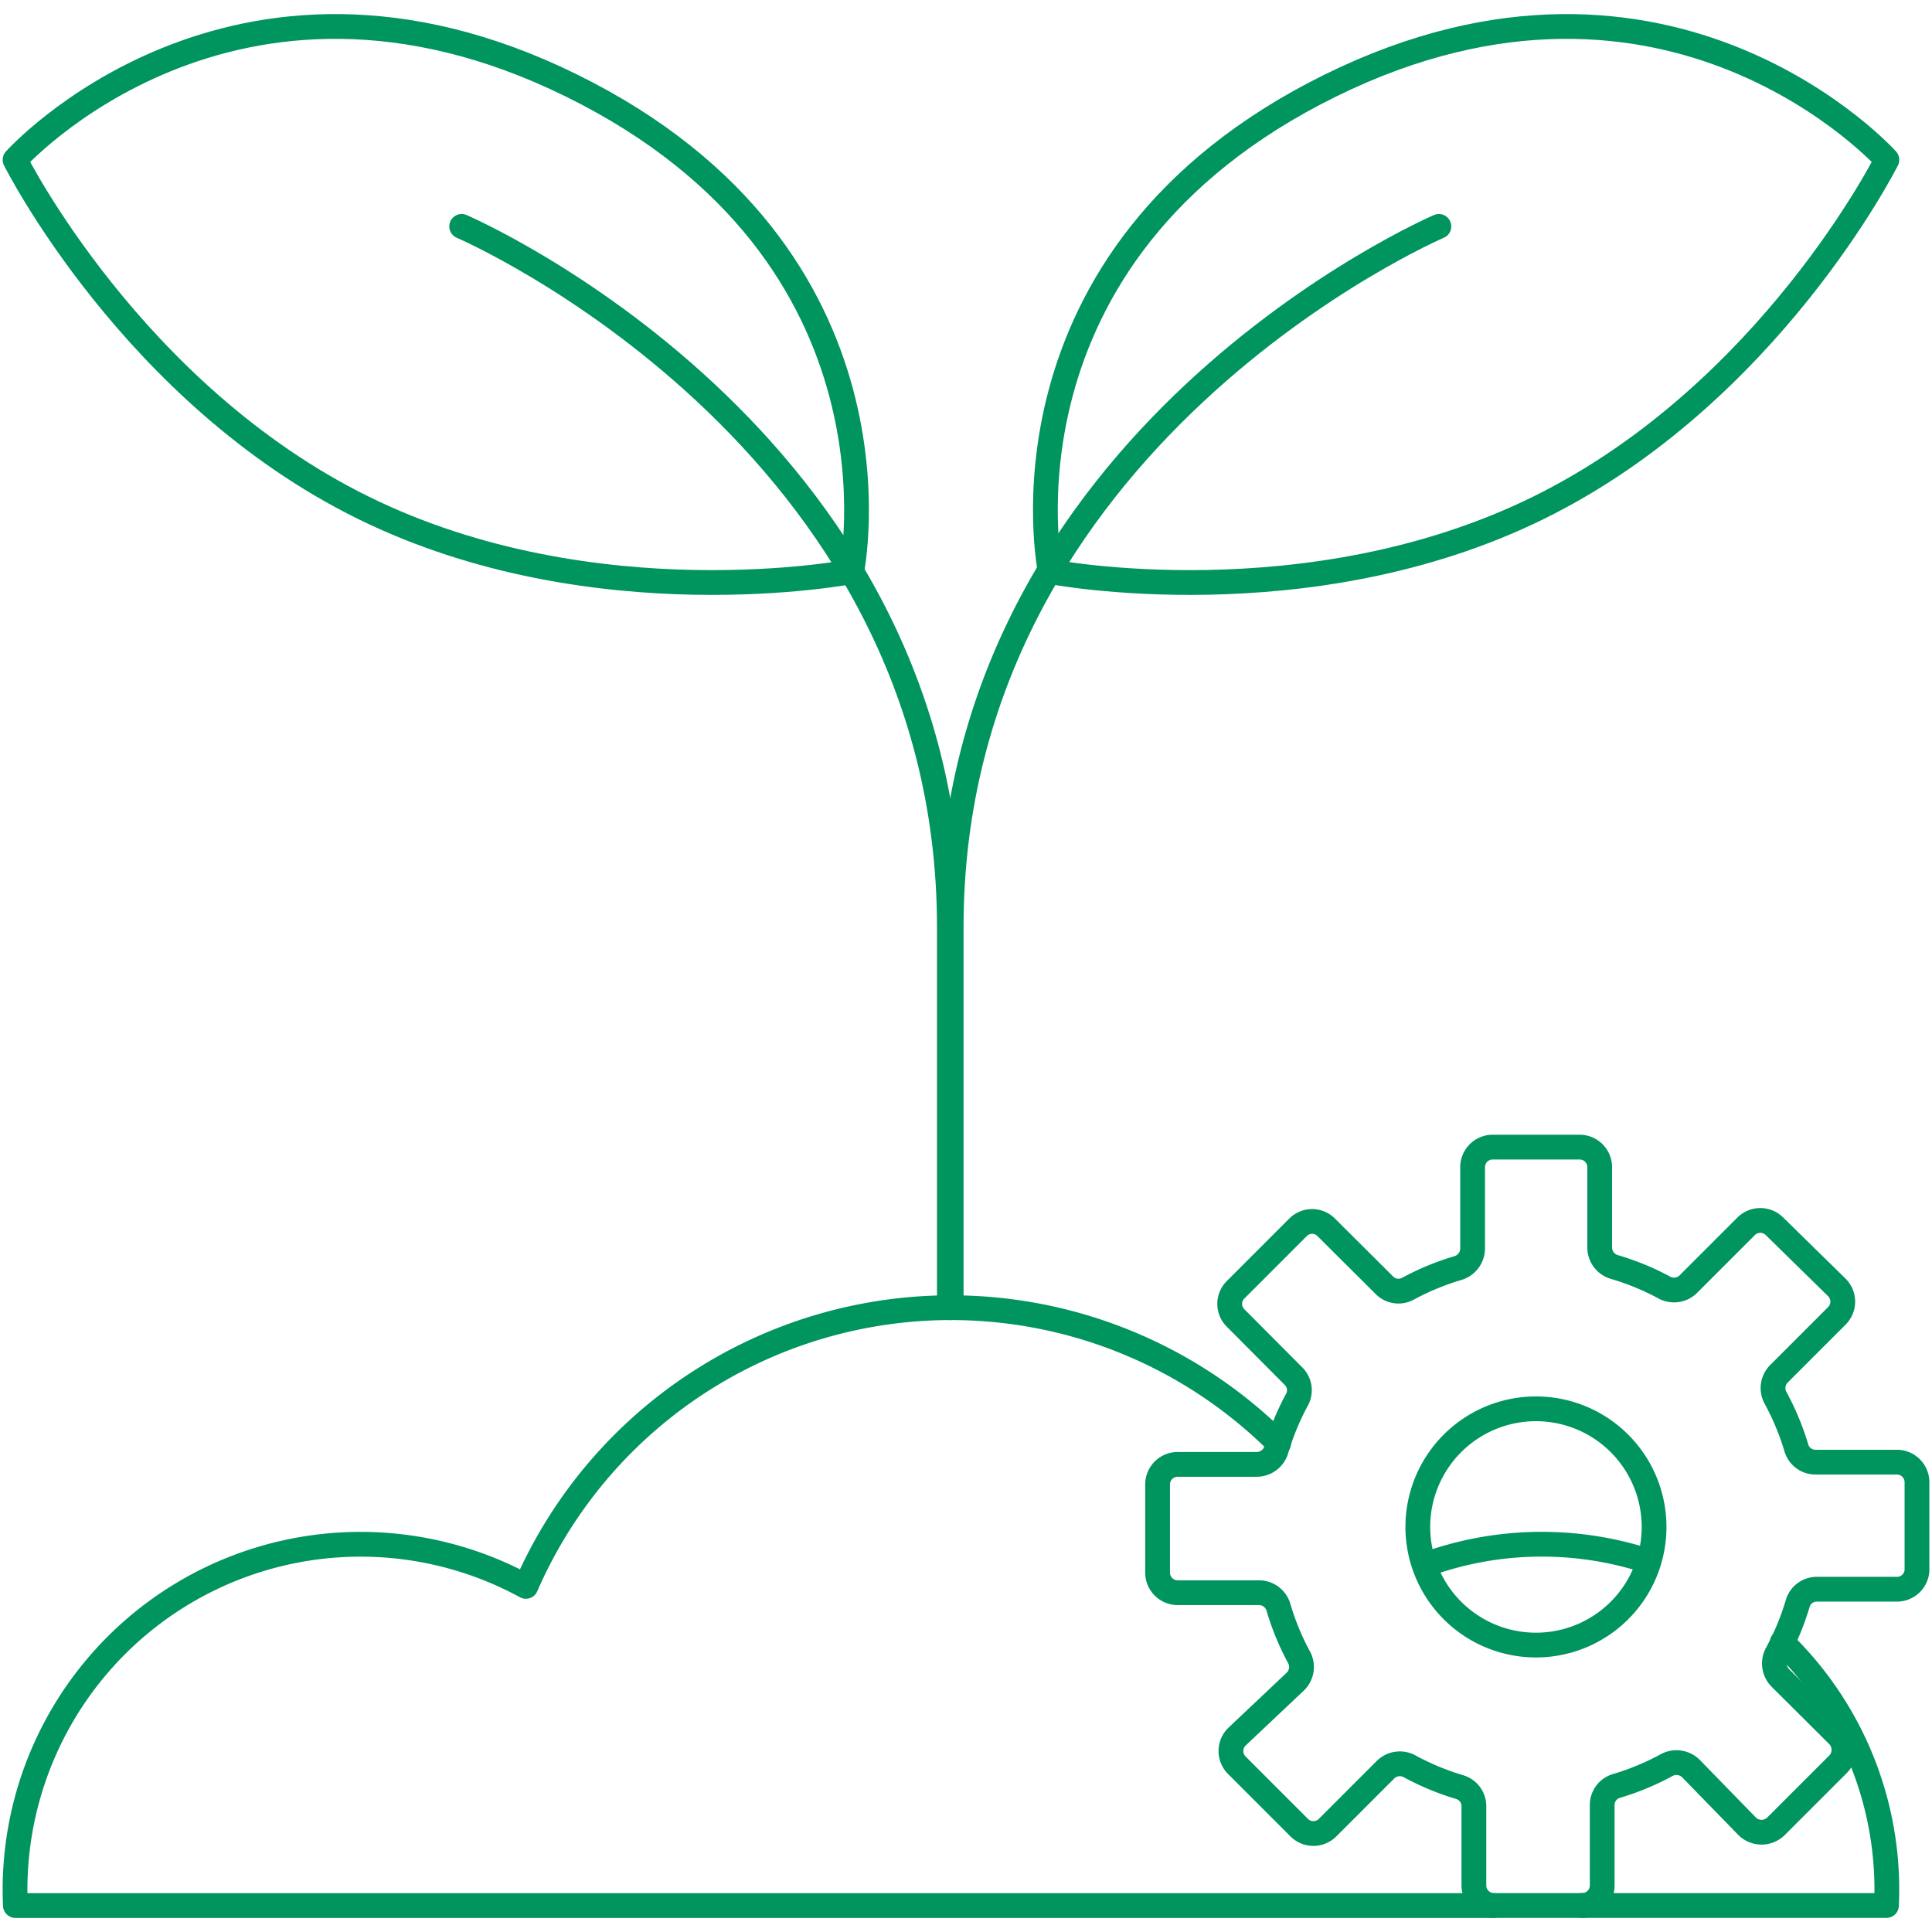 <svg xmlns="http://www.w3.org/2000/svg" width="77" height="77" viewBox="0 0 77 77">
  <g id="Grupo_11262" data-name="Grupo 11262" transform="translate(-4090 -13323.001)">
    <g id="Grupo_11261" data-name="Grupo 11261" transform="translate(3084.453 13230.109)">
      <g id="Grupo_9313" data-name="Grupo 9313">
        <path id="Trazado_3467" data-name="Trazado 3467" d="M1039.489,115.674s-10.251,1.988-19.459-2.544-13.883-13.869-13.883-13.869,8.63-9.629,22.169-2.964C1042.09,103.078,1039.489,115.674,1039.489,115.674Z" fill="none" stroke="#00945e" stroke-linecap="round" stroke-linejoin="round" stroke-width="0.987"/>
        <path id="Trazado_3468" data-name="Trazado 3468" d="M1047.406,115.674s10.252,1.988,19.459-2.544,13.884-13.869,13.884-13.869-8.631-9.629-22.17-2.964C1044.805,103.078,1047.406,115.674,1047.406,115.674Z" fill="none" stroke="#00945e" stroke-linecap="round" stroke-linejoin="round" stroke-width="0.987"/>
        <path id="Trazado_3469" data-name="Trazado 3469" d="M1062.894,101.915s-19.438,8.35-19.438,27.918V145.01" fill="none" stroke="#00945e" stroke-linecap="round" stroke-linejoin="round" stroke-width="0.987"/>
        <path id="Trazado_3470" data-name="Trazado 3470" d="M1023.947,101.915s19.437,8.35,19.437,27.918V145.01" fill="none" stroke="#00945e" stroke-linecap="round" stroke-linejoin="round" stroke-width="0.987"/>
        <g id="Grupo_9312" data-name="Grupo 9312">
          <path id="Trazado_3471" data-name="Trazado 3471" d="M1071.251,155.12a13.594,13.594,0,0,0-8.932.147" fill="none" stroke="#00945e" stroke-linecap="round" stroke-linejoin="round" stroke-width="0.987"/>
          <path id="Trazado_3472" data-name="Trazado 3472" d="M1056.506,150.417a18.473,18.473,0,0,0-30,5.7,13.772,13.772,0,0,0-20.36,12.09c0,.212.005.421.015.63h58.927" fill="none" stroke="#00945e" stroke-linecap="round" stroke-linejoin="round" stroke-width="0.987"/>
          <path id="Trazado_3473" data-name="Trazado 3473" d="M1068.6,168.835h12.132c.009-.209.015-.418.015-.63a13.719,13.719,0,0,0-4.168-9.858" fill="none" stroke="#00945e" stroke-linecap="round" stroke-linejoin="round" stroke-width="0.987"/>
        </g>
      </g>
      <rect id="Rectángulo_2027" data-name="Rectángulo 2027" width="77" height="77" transform="translate(1005.547 92.891)" fill="none"/>
    </g>
    <path id="Trazado_3927" data-name="Trazado 3927" d="M1081.948,155.48v-3.514a.8.8,0,0,0-.8-.8H1077.9a.791.791,0,0,1-.76-.573,10.448,10.448,0,0,0-.82-1.974.808.808,0,0,1,.139-.987l2.3-2.3a.8.8,0,0,0,0-1.125l-2.487-2.438a.8.8,0,0,0-1.135,0l-2.29,2.29a.81.81,0,0,1-.987.138,10.34,10.34,0,0,0-1.974-.809.81.81,0,0,1-.583-.77v-3.208a.8.8,0,0,0-.8-.8h-3.465a.8.8,0,0,0-.8.8v3.247a.82.82,0,0,1-.573.77,10.44,10.44,0,0,0-1.974.81.791.791,0,0,1-.987-.139l-2.3-2.29a.791.791,0,0,0-1.125,0l-2.487,2.488a.79.79,0,0,0,0,1.125l2.29,2.3a.789.789,0,0,1,.139.987,10.437,10.437,0,0,0-.81,1.974.819.819,0,0,1-.77.573h-3.158a.8.8,0,0,0-.8.8v3.514a.8.8,0,0,0,.8.8h3.247a.808.808,0,0,1,.77.582,10.285,10.285,0,0,0,.81,1.974.808.808,0,0,1-.139.987l-2.329,2.2a.8.8,0,0,0,0,1.135l2.487,2.488a.8.8,0,0,0,1.126,0l2.3-2.3a.81.81,0,0,1,.987-.138,10.454,10.454,0,0,0,1.975.819.79.79,0,0,1,.572.76v3.159a.8.8,0,0,0,.8.8h3.514a.8.8,0,0,0,.8-.8v-3.208a.789.789,0,0,1,.582-.76,10.329,10.329,0,0,0,1.974-.82.821.821,0,0,1,.988.139l2.24,2.3a.818.818,0,0,0,1.135,0l2.488-2.487a.82.82,0,0,0,0-1.135l-2.3-2.29a.818.818,0,0,1-.138-.987,10.372,10.372,0,0,0,.819-1.974.79.79,0,0,1,.76-.583h3.159a.8.8,0,0,0,.839-.75Z" transform="translate(3084.453 13230.109)" fill="none" stroke="#00945e" stroke-linecap="round" stroke-linejoin="round" stroke-width="0.987"/>
    <path id="Trazado_3928" data-name="Trazado 3928" d="M1067.142,158.441a4.708,4.708,0,1,1,4.313-4.313A4.706,4.706,0,0,1,1067.142,158.441Z" transform="translate(3084.453 13230.109)" fill="none" stroke="#00945e" stroke-linecap="round" stroke-linejoin="round" stroke-width="0.987"/>
  </g>
</svg>
